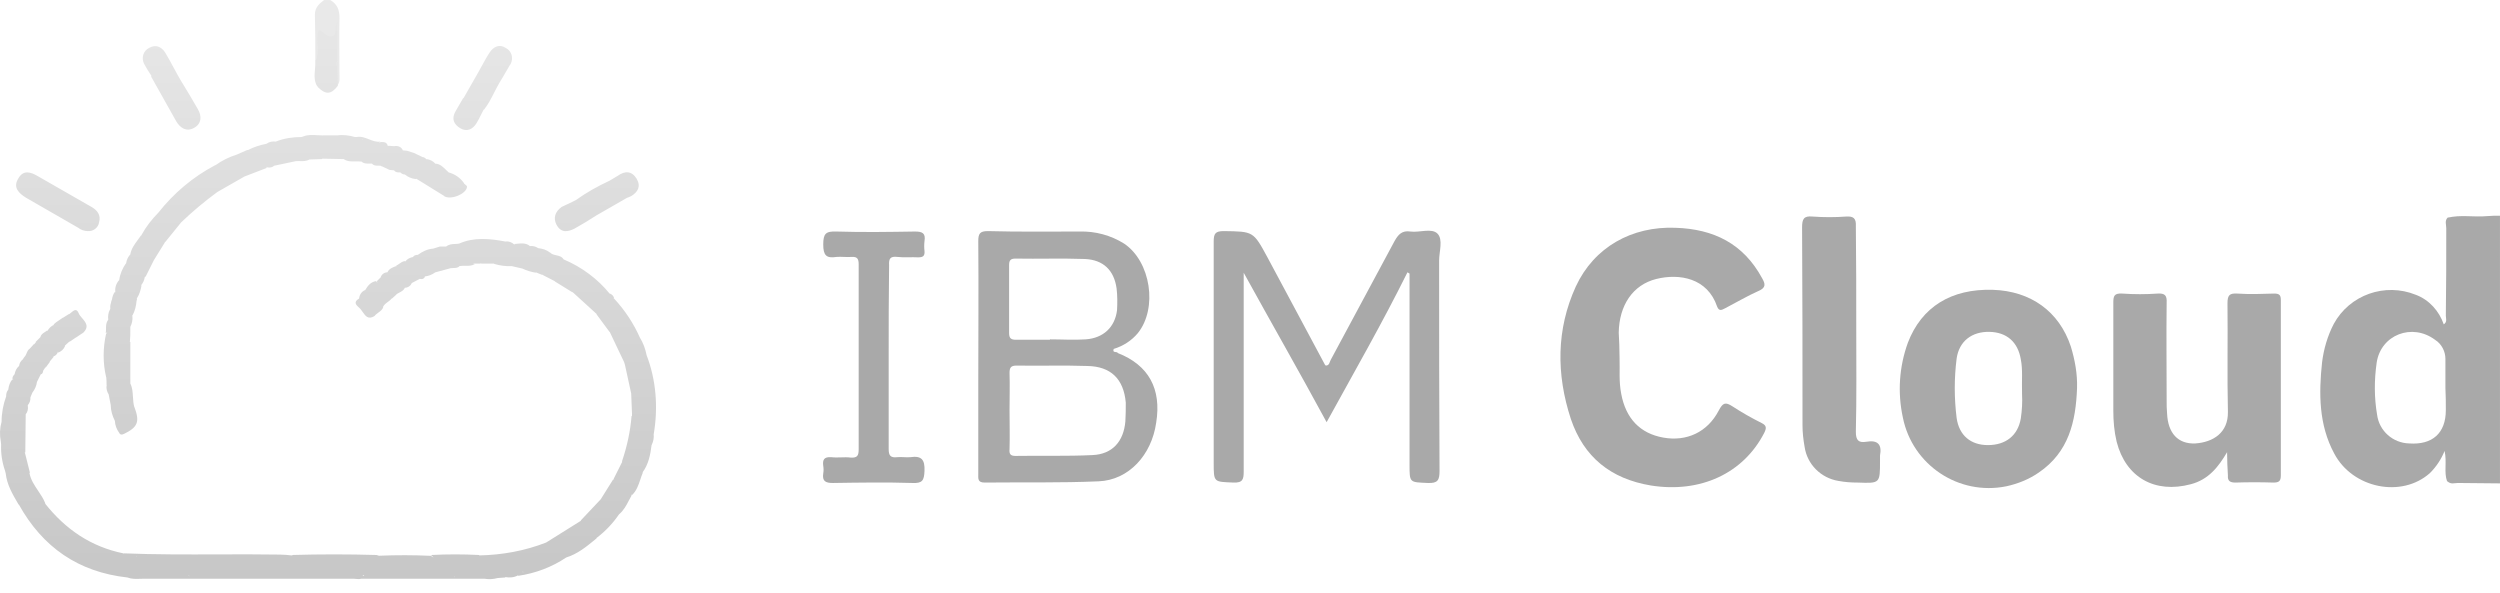 <?xml version="1.0" encoding="UTF-8"?> <svg xmlns="http://www.w3.org/2000/svg" width="177" height="42" viewBox="0 0 177 42" fill="none"><path d="M22.325 4.337C22.325 3.246 22.325 2.156 22.295 1.036C22.295 0.534 22.59 0.269 22.944 0.004H23.387C23.888 0.299 24.036 0.711 24.036 1.271C24.006 2.598 24.036 3.924 24.036 5.25C24.036 5.516 24.095 5.811 23.888 6.046C23.446 5.545 23.741 4.956 23.652 4.425C23.623 3.718 23.652 2.981 23.8 2.273C23.77 2.804 23.682 2.863 22.738 2.539C22.679 2.922 22.767 3.305 22.708 3.688C22.649 3.924 22.767 4.278 22.325 4.337Z" fill="#E9E9E9"></path><path d="M173.281 15.419C174.196 15.184 175.14 15.39 176.084 15.301C176.379 15.272 176.703 15.272 176.998 15.272V34.224C175.995 34.224 174.992 34.195 174.019 34.195C173.783 34.195 173.517 34.313 173.281 34.077C173.783 33.664 174.373 33.841 174.904 33.812C176.733 33.782 176.585 33.959 176.585 32.073C176.585 27.091 176.585 22.11 176.585 17.129C176.585 16.864 176.585 16.628 176.585 16.363C176.615 15.832 176.32 15.626 175.848 15.626C175.346 15.626 174.756 15.626 174.225 15.626C173.871 15.655 173.517 15.714 173.281 15.419Z" fill="#A9A9A9"></path><path d="M176.853 16.038C176.853 15.596 176.735 15.449 176.292 15.449C175.289 15.478 174.286 15.449 173.283 15.419C173.077 15.626 173.195 15.921 173.195 16.156C173.195 18.22 173.195 20.283 173.165 22.346C173.165 22.552 173.283 22.788 173.018 22.965C172.693 22.022 171.985 21.226 171.041 20.872C168.858 19.988 166.35 20.872 165.229 22.936C164.787 23.79 164.521 24.704 164.403 25.647C164.167 27.858 164.167 30.069 165.259 32.102C166.557 34.578 170.038 35.286 172.044 33.488C172.487 33.046 172.841 32.515 173.077 31.925C173.254 32.721 173.018 33.429 173.254 34.077C174.257 34.077 175.26 34.048 176.263 34.048C176.705 34.048 176.853 33.9 176.823 33.488C176.823 27.681 176.823 21.845 176.853 16.038ZM173.165 29.037C173.165 30.658 172.221 31.513 170.569 31.395C169.419 31.366 168.445 30.511 168.298 29.361C168.091 28.153 168.091 26.915 168.268 25.677C168.563 23.702 170.776 22.847 172.398 24.056C172.87 24.35 173.136 24.881 173.136 25.412C173.136 26.089 173.136 26.797 173.136 27.475C173.165 28.005 173.165 28.536 173.165 29.037Z" fill="#A9A9A9"></path><path d="M114.665 25.352C114.695 26.148 114.606 27.003 114.783 27.887C115.108 29.626 116.111 30.687 117.763 30.982C119.415 31.277 120.89 30.599 121.687 29.066C121.982 28.506 122.159 28.447 122.66 28.771C123.339 29.214 124.017 29.597 124.725 29.951C125.079 30.127 125.079 30.304 124.902 30.658C123.427 33.517 120.388 34.932 116.878 34.372C114.046 33.9 112.128 32.367 111.214 29.656C110.181 26.502 110.181 23.319 111.568 20.283C112.866 17.483 115.55 16.009 118.618 16.127C121.333 16.215 123.427 17.247 124.755 19.693C124.991 20.106 125.05 20.371 124.489 20.607C123.693 20.961 122.955 21.403 122.159 21.815C121.923 21.933 121.716 22.081 121.569 21.698C120.89 19.693 118.913 19.34 117.261 19.752C115.609 20.165 114.636 21.609 114.606 23.554C114.636 24.085 114.665 24.674 114.665 25.352Z" fill="#A9A9A9"></path><path d="M99.648 19.28C97.878 22.847 95.901 26.296 93.925 29.892C91.978 26.296 90.001 22.847 88.054 19.31V20.194C88.054 24.586 88.054 28.978 88.054 33.37C88.054 33.93 87.995 34.195 87.316 34.165C85.93 34.106 85.93 34.165 85.93 32.751C85.93 27.534 85.93 22.316 85.93 17.099C85.93 16.539 86.048 16.362 86.638 16.362C88.732 16.392 88.732 16.362 89.735 18.219L93.807 25.824C93.836 25.853 93.836 25.853 93.866 25.883C94.131 25.883 94.131 25.618 94.22 25.47C95.724 22.67 97.229 19.87 98.733 17.07C98.999 16.598 99.264 16.303 99.854 16.392C100.503 16.48 101.359 16.127 101.772 16.539C102.185 16.952 101.89 17.807 101.89 18.455C101.89 23.407 101.89 28.359 101.919 33.34C101.919 33.989 101.801 34.224 101.093 34.195C99.795 34.136 99.795 34.195 99.795 32.898V19.369L99.648 19.28Z" fill="#A9A9A9"></path><path d="M79.145 24.998C79.086 24.851 78.732 25.028 78.85 24.704C79.528 24.497 80.118 24.114 80.561 23.584C81.977 21.815 81.475 18.514 79.587 17.247C78.643 16.657 77.552 16.362 76.431 16.392C74.277 16.392 72.124 16.421 69.94 16.362C69.38 16.362 69.262 16.539 69.262 17.07C69.291 20.43 69.262 23.79 69.262 27.15C69.262 29.272 69.262 31.424 69.262 33.546C69.262 33.87 69.203 34.165 69.704 34.165C72.389 34.136 75.103 34.195 77.788 34.077C79.912 33.989 81.534 32.22 81.859 29.921C82.243 27.533 81.328 25.853 79.145 24.998ZM71.445 18.75C71.445 18.426 71.563 18.308 71.888 18.308C73.54 18.337 75.162 18.278 76.814 18.337C78.112 18.396 78.879 19.133 79.056 20.43C79.115 20.931 79.115 21.462 79.086 21.963C78.938 23.171 78.112 23.937 76.873 24.026C76.018 24.085 75.192 24.026 74.336 24.026V24.055C73.54 24.055 72.743 24.055 71.947 24.055C71.593 24.055 71.445 23.967 71.445 23.584C71.445 21.992 71.445 20.371 71.445 18.75ZM79.676 29.832C79.558 31.247 78.761 32.161 77.345 32.22C75.516 32.308 73.717 32.249 71.888 32.279C71.534 32.279 71.445 32.132 71.475 31.807C71.504 30.894 71.475 29.95 71.475 29.037C71.475 28.152 71.504 27.298 71.475 26.413C71.475 26.03 71.563 25.883 71.976 25.883C73.628 25.912 75.31 25.853 76.991 25.912C78.643 25.942 79.558 26.826 79.705 28.506C79.705 28.948 79.705 29.39 79.676 29.832Z" fill="#A9A9A9"></path><path d="M146.613 24.527C145.787 22.052 143.781 20.607 141.096 20.519C138.146 20.43 136.051 21.727 135.078 24.262C134.458 25.972 134.34 27.799 134.724 29.568C135.402 32.928 138.677 35.109 142.04 34.431C142.866 34.254 143.663 33.93 144.341 33.459C146.465 32.014 146.967 29.863 147.055 27.475C147.085 26.473 146.908 25.5 146.613 24.527ZM143.073 29.627C142.866 30.835 142.011 31.513 140.742 31.513C139.533 31.513 138.707 30.835 138.53 29.597C138.353 28.182 138.353 26.768 138.53 25.382C138.707 24.144 139.621 23.466 140.86 23.496C142.07 23.525 142.866 24.203 143.073 25.441C143.22 26.178 143.132 26.915 143.161 27.917C143.191 28.448 143.161 29.037 143.073 29.627Z" fill="#A9A9A9"></path><path d="M157.677 32.014C157.057 33.075 156.349 33.959 155.11 34.283C152.573 34.961 150.508 33.812 149.859 31.277C149.682 30.54 149.623 29.803 149.623 29.066C149.623 26.532 149.623 23.967 149.623 21.432C149.623 20.961 149.682 20.754 150.243 20.784C151.098 20.843 151.924 20.843 152.78 20.784C153.281 20.754 153.429 20.931 153.399 21.432C153.37 23.761 153.399 26.06 153.399 28.359C153.399 28.654 153.399 28.978 153.429 29.273C153.488 30.658 154.196 31.454 155.435 31.395C156.703 31.306 157.765 30.628 157.736 29.155C157.677 26.59 157.736 23.997 157.706 21.462C157.706 20.902 157.854 20.754 158.385 20.784C159.27 20.843 160.126 20.813 161.011 20.784C161.394 20.784 161.483 20.902 161.483 21.255C161.483 25.382 161.483 29.509 161.483 33.664C161.483 34.077 161.335 34.166 160.952 34.166C160.067 34.136 159.152 34.136 158.267 34.166C157.883 34.166 157.706 34.048 157.736 33.664C157.706 33.104 157.677 32.574 157.677 32.014Z" fill="#A9A9A9"></path><path d="M131.423 23.319C131.423 25.736 131.453 28.153 131.394 30.57C131.394 31.159 131.571 31.366 132.131 31.277C132.957 31.13 133.252 31.483 133.105 32.25C133.105 32.368 133.105 32.515 133.105 32.633C133.105 34.225 133.105 34.225 131.541 34.166C131.069 34.166 130.627 34.136 130.155 34.048C128.915 33.842 127.942 32.869 127.765 31.631C127.676 31.13 127.617 30.629 127.617 30.098C127.617 25.441 127.617 20.755 127.588 16.097C127.588 15.508 127.706 15.272 128.325 15.331C129.122 15.39 129.918 15.39 130.715 15.331C131.217 15.302 131.423 15.449 131.394 16.009C131.423 18.455 131.423 20.872 131.423 23.319Z" fill="#A9A9A9"></path><path d="M62.918 25.323C62.918 27.475 62.918 29.627 62.918 31.778C62.918 32.25 63.036 32.427 63.538 32.368C63.833 32.338 64.157 32.397 64.452 32.368C65.249 32.25 65.485 32.545 65.455 33.34C65.426 34.018 65.308 34.225 64.6 34.195C62.741 34.136 60.853 34.166 58.965 34.195C58.463 34.195 58.198 34.077 58.286 33.517C58.316 33.34 58.316 33.164 58.286 32.987C58.227 32.545 58.345 32.338 58.847 32.368C59.319 32.427 59.761 32.338 60.233 32.397C60.706 32.427 60.794 32.25 60.794 31.808C60.794 27.445 60.794 23.083 60.794 18.721C60.794 18.338 60.706 18.161 60.292 18.19C59.938 18.22 59.555 18.161 59.23 18.19C58.493 18.308 58.286 18.072 58.286 17.306C58.286 16.54 58.463 16.363 59.23 16.392C61.089 16.451 62.918 16.422 64.777 16.392C65.308 16.392 65.544 16.51 65.455 17.07C65.426 17.306 65.426 17.542 65.455 17.777C65.485 18.131 65.337 18.22 65.013 18.22C64.541 18.19 64.039 18.249 63.538 18.19C63.036 18.131 62.918 18.308 62.948 18.78C62.918 20.961 62.918 23.142 62.918 25.323Z" fill="#A9A9A9"></path><path fill-rule="evenodd" clip-rule="evenodd" d="M22.323 4.336C22.535 3.962 22.513 3.562 22.491 3.149C22.472 2.813 22.453 2.469 22.559 2.126C22.709 2.163 22.831 2.263 22.95 2.36C23.113 2.493 23.269 2.619 23.474 2.568C23.739 2.518 23.744 2.338 23.749 2.122C23.753 1.954 23.758 1.763 23.887 1.595V4.307C23.828 4.395 23.798 4.484 23.798 4.602C23.795 4.636 23.792 4.668 23.788 4.699C23.827 4.604 23.861 4.485 23.889 4.337C23.889 4.927 23.889 5.487 23.918 6.076C23.446 6.695 23.062 6.725 22.502 6.165V6.101C22.492 6.112 22.482 6.123 22.471 6.134C22.227 5.749 22.263 5.336 22.299 4.914C22.316 4.723 22.332 4.53 22.323 4.336ZM34.108 4.675L34.108 4.675C34.292 4.338 34.473 4.005 34.685 3.688C34.951 3.305 35.364 3.098 35.806 3.393C36.219 3.599 36.367 4.101 36.16 4.513C36.16 4.543 36.131 4.572 36.101 4.602C35.998 4.773 35.9 4.945 35.802 5.115L35.802 5.115L35.802 5.115L35.801 5.116L35.801 5.116L35.801 5.116L35.801 5.116L35.801 5.116L35.801 5.116L35.801 5.116L35.801 5.116L35.801 5.116L35.801 5.116C35.648 5.383 35.497 5.646 35.335 5.898L35.336 5.899C35.218 6.105 35.11 6.318 35.001 6.531L35.001 6.531C34.785 6.957 34.569 7.382 34.274 7.756L34.244 7.758C34.178 7.879 34.117 8.003 34.054 8.129L34.054 8.129L34.054 8.129C33.95 8.341 33.844 8.555 33.715 8.758C33.449 9.17 33.036 9.347 32.593 9.082C32.151 8.817 31.944 8.433 32.239 7.903C32.328 7.741 32.424 7.579 32.52 7.416C32.616 7.254 32.711 7.092 32.8 6.93L32.846 6.967C32.84 6.955 32.834 6.943 32.828 6.93L33.889 5.074L33.889 5.073C33.964 4.94 34.036 4.807 34.108 4.675ZM10.719 5.367C10.53 5.092 10.365 4.816 10.2 4.514C9.994 4.101 10.141 3.6 10.554 3.393C11.026 3.128 11.41 3.305 11.675 3.688C11.899 4.056 12.097 4.423 12.292 4.785L12.292 4.785C12.457 5.092 12.62 5.395 12.796 5.692L12.798 5.693L12.798 5.693C13.211 6.371 13.624 7.049 14.007 7.726C14.302 8.228 14.273 8.758 13.742 9.053C13.211 9.348 12.768 9.082 12.473 8.581C12.178 8.051 11.883 7.528 11.588 7.004C11.293 6.481 10.998 5.958 10.703 5.427C10.708 5.406 10.713 5.386 10.719 5.367ZM6.217 16.362C5.981 16.362 5.716 16.274 5.539 16.127L1.851 14.004C1.32 13.68 0.907 13.267 1.29 12.648C1.644 12 2.175 12.177 2.677 12.472C3.311 12.84 3.946 13.201 4.58 13.562L4.58 13.562L4.58 13.562L4.58 13.562L4.58 13.562L4.58 13.562L4.58 13.562L4.581 13.563L4.581 13.563L4.581 13.563L4.581 13.563L4.581 13.563L4.581 13.563L4.581 13.563L4.581 13.563L4.581 13.563L4.581 13.563L4.581 13.563L4.581 13.563L4.581 13.563L4.581 13.563L4.582 13.563L4.582 13.563L4.582 13.563L4.582 13.563L4.582 13.563L4.582 13.563L4.582 13.563L4.582 13.563L4.582 13.563L4.582 13.563L4.582 13.563L4.582 13.564L4.582 13.564L4.582 13.564L4.582 13.564L4.583 13.564L4.583 13.564L4.583 13.564L4.583 13.564L4.583 13.564L4.583 13.564L4.583 13.564L4.583 13.564L4.583 13.564L4.583 13.564L4.583 13.564L4.583 13.564L4.583 13.564L4.583 13.564L4.584 13.564L4.584 13.564L4.584 13.564L4.584 13.564L4.584 13.564L4.584 13.565L4.584 13.565L4.584 13.565L4.584 13.565L4.584 13.565L4.584 13.565L4.584 13.565L4.584 13.565L4.584 13.565L4.585 13.565L4.585 13.565L4.585 13.565L4.585 13.565L4.585 13.565L4.585 13.565L4.585 13.565L4.585 13.565L4.585 13.565L4.585 13.565L4.585 13.565L4.585 13.565L4.585 13.565L4.585 13.565L4.586 13.565L4.586 13.565L4.586 13.566L4.586 13.566L4.586 13.566L4.586 13.566L4.586 13.566L4.586 13.566L4.586 13.566L4.586 13.566L4.586 13.566L4.586 13.566L4.586 13.566L4.586 13.566L4.586 13.566L4.587 13.566L4.587 13.566L4.587 13.566L4.587 13.566L4.587 13.566L4.587 13.566L4.587 13.566L4.587 13.566L4.587 13.566L4.587 13.566L4.587 13.566L4.587 13.566L4.587 13.566L4.587 13.566L4.588 13.567L4.588 13.567L4.588 13.567L4.588 13.567L4.588 13.567L4.588 13.567L4.588 13.567L4.588 13.567L4.588 13.567L4.588 13.567L4.588 13.567C5.22 13.926 5.851 14.286 6.483 14.653C6.896 14.889 7.161 15.242 7.014 15.743C6.955 16.127 6.601 16.392 6.217 16.362ZM10.17 40.974H13.209L13.211 40.974L13.217 40.974H21.763L21.764 40.974H25.039C25.093 40.974 25.151 40.981 25.21 40.987C25.33 41 25.455 41.014 25.565 40.974H33.792C33.922 40.976 34.052 40.976 34.183 40.974H34.302C34.612 41.026 34.922 41.01 35.231 40.926C35.276 40.923 35.321 40.919 35.365 40.915L35.778 40.886C35.774 40.873 35.77 40.86 35.766 40.848L35.777 40.857C36.086 40.913 36.396 40.889 36.68 40.733C36.683 40.745 36.688 40.757 36.693 40.768C37.903 40.591 39.083 40.149 40.086 39.471L40.086 39.471C40.889 39.221 41.511 38.711 42.121 38.21L42.238 38.115C42.237 38.099 42.236 38.083 42.235 38.068L42.24 38.085C42.856 37.617 43.384 37.061 43.825 36.418C44.158 36.139 44.342 35.786 44.518 35.446L44.518 35.446C44.583 35.32 44.648 35.197 44.718 35.079L44.664 35.017C44.692 35.029 44.719 35.039 44.747 35.05C45.065 34.754 45.2 34.352 45.338 33.942C45.392 33.78 45.447 33.617 45.514 33.458L45.492 33.445C45.927 32.859 46.044 32.186 46.132 31.513L46.133 31.512V31.513L46.134 31.511C46.146 31.498 46.153 31.485 46.154 31.469C46.258 31.244 46.308 30.995 46.28 30.747V30.745L46.281 30.746C46.606 28.86 46.458 26.915 45.78 25.147L45.78 25.146C45.691 24.704 45.544 24.291 45.308 23.908L45.306 23.91L45.306 23.909C44.864 22.906 44.244 21.963 43.477 21.138L43.421 21.155C43.44 21.14 43.459 21.124 43.477 21.108C43.447 20.961 43.33 20.843 43.182 20.784L43.173 20.801C42.319 19.746 41.172 18.896 39.909 18.367L39.905 18.368L39.907 18.367C39.779 18.159 39.582 18.116 39.386 18.073C39.22 18.037 39.055 18.001 38.934 17.866L38.9 17.861C38.694 17.688 38.402 17.6 38.109 17.571L38.109 17.571L38.109 17.571C37.932 17.453 37.726 17.394 37.519 17.424C37.502 17.413 37.484 17.404 37.466 17.394L37.492 17.394C37.218 17.195 36.902 17.227 36.58 17.26C36.52 17.266 36.46 17.272 36.4 17.276C36.428 17.298 36.455 17.32 36.482 17.342C36.455 17.329 36.428 17.317 36.4 17.305C36.252 17.158 36.016 17.069 35.81 17.099L35.776 17.105L35.779 17.1C34.687 16.893 33.566 16.775 32.504 17.247L32.504 17.249L32.502 17.247C32.41 17.265 32.315 17.27 32.218 17.273C32.007 17.282 31.791 17.291 31.588 17.453H31.146L31.147 17.454L31.146 17.453L30.674 17.601L30.674 17.601C30.262 17.631 29.908 17.808 29.584 18.043L29.584 18.044L29.582 18.043C29.464 18.043 29.346 18.072 29.258 18.16C29.258 18.172 29.258 18.183 29.258 18.194C29.034 18.229 28.814 18.343 28.7 18.511C28.689 18.502 28.679 18.493 28.668 18.485C28.504 18.503 28.384 18.589 28.268 18.673L28.268 18.673C28.197 18.725 28.127 18.775 28.049 18.809L28.095 18.861L28.081 18.854L28.049 18.838L28.017 18.85C27.79 18.935 27.542 19.027 27.43 19.28L27.431 19.282L27.429 19.281C27.223 19.281 27.046 19.399 26.957 19.605L26.959 19.631L26.691 19.899C26.697 19.939 26.703 19.979 26.709 20.017C26.684 19.979 26.659 19.939 26.634 19.9C26.251 19.959 26.044 20.224 25.867 20.519L25.869 20.528C25.618 20.623 25.452 20.853 25.424 21.137L25.424 21.139L25.423 21.138C24.988 21.389 25.227 21.605 25.412 21.772C25.465 21.82 25.514 21.864 25.541 21.904C25.589 21.959 25.635 22.026 25.683 22.095C25.866 22.361 26.069 22.657 26.514 22.376L26.513 22.375L26.515 22.375C26.589 22.277 26.689 22.204 26.788 22.132C26.927 22.03 27.066 21.928 27.135 21.756L27.111 21.744C27.182 21.58 27.318 21.48 27.453 21.381C27.553 21.309 27.652 21.236 27.726 21.138L27.719 21.133C27.73 21.134 27.742 21.136 27.753 21.137L28.078 20.843L28.069 20.829C28.128 20.79 28.193 20.756 28.259 20.723C28.421 20.639 28.587 20.555 28.668 20.372L28.666 20.371L28.669 20.371C28.875 20.371 29.052 20.253 29.141 20.076C29.138 20.063 29.136 20.051 29.133 20.039L29.14 20.047L29.719 19.744C29.742 19.747 29.765 19.75 29.789 19.753C29.907 19.782 30.025 19.723 30.084 19.605L30.066 19.574C30.328 19.543 30.589 19.455 30.821 19.28L30.821 19.28L30.823 19.281L31.915 18.986L31.914 18.986C31.977 18.978 32.041 18.976 32.103 18.975C32.27 18.971 32.425 18.967 32.532 18.838H32.533C32.669 18.818 32.804 18.819 32.937 18.82C33.18 18.822 33.415 18.825 33.625 18.691C33.566 18.694 33.508 18.697 33.45 18.699C33.498 18.688 33.545 18.676 33.594 18.662H34.036C34.019 18.654 34.002 18.646 33.985 18.637C34.022 18.646 34.059 18.654 34.097 18.662H34.957C34.969 18.668 34.981 18.675 34.993 18.681L35.011 18.691C35.416 18.806 35.821 18.865 36.226 18.84L36.985 19.015L36.99 19.01L36.99 19.015C37.285 19.162 37.609 19.25 37.934 19.309C37.931 19.295 37.929 19.281 37.926 19.266L37.934 19.281L38.377 19.458L38.384 19.446C38.388 19.44 38.392 19.435 38.395 19.429L38.404 19.457L39.279 19.908L39.289 19.929L40.528 20.695C40.534 20.688 40.539 20.68 40.544 20.672L40.556 20.695L42.238 22.228L42.244 22.216C42.242 22.23 42.24 22.244 42.238 22.258L43.153 23.496L43.171 23.502C43.343 23.873 43.522 24.244 43.7 24.615L43.7 24.616C43.864 24.955 44.027 25.295 44.185 25.634C44.197 25.69 44.217 25.753 44.245 25.824L44.688 27.857L44.745 29.273L44.746 29.272L44.746 29.273V29.45L44.746 29.451C44.736 29.45 44.726 29.45 44.716 29.45C44.627 30.54 44.391 31.631 44.037 32.662C44.041 32.675 44.045 32.688 44.05 32.7L43.449 33.9C43.461 33.923 43.473 33.946 43.485 33.969C43.464 33.956 43.442 33.943 43.42 33.93L42.535 35.344L42.535 35.346L41.119 36.847C41.122 36.861 41.124 36.875 41.128 36.888L41.117 36.877L38.668 38.41L38.669 38.41C37.169 38.998 35.552 39.292 33.934 39.323C33.928 39.314 33.923 39.304 33.918 39.294C32.797 39.235 31.646 39.235 30.525 39.294C30.578 39.37 30.636 39.42 30.698 39.452C30.626 39.449 30.569 39.416 30.527 39.353C29.283 39.297 28.067 39.294 26.826 39.346C26.771 39.332 26.716 39.315 26.661 39.294C24.655 39.235 22.649 39.235 20.643 39.294C20.678 39.324 20.715 39.349 20.752 39.371C20.715 39.357 20.679 39.342 20.643 39.324C20.377 39.294 20.082 39.265 19.817 39.265C18.342 39.241 16.867 39.246 15.392 39.251C13.179 39.258 10.966 39.265 8.754 39.176C8.771 39.196 8.789 39.213 8.807 39.228C8.78 39.214 8.753 39.197 8.727 39.176C6.435 38.707 4.64 37.476 3.198 35.66C3.201 35.654 3.204 35.647 3.208 35.639C3.082 35.314 2.888 35.027 2.695 34.74C2.434 34.352 2.173 33.966 2.087 33.493C2.097 33.482 2.106 33.471 2.116 33.458L1.762 32.044C1.756 32.029 1.751 32.014 1.746 32C1.76 32.014 1.774 32.029 1.791 32.044L1.82 29.33L1.821 29.331C1.969 29.155 1.998 28.948 1.969 28.742C1.968 28.719 1.967 28.696 1.965 28.674L1.97 28.683C2.108 28.518 2.168 28.328 2.152 28.137C2.178 28.083 2.198 28.029 2.218 27.976L2.218 27.976L2.218 27.976C2.24 27.917 2.263 27.858 2.292 27.799L2.292 27.796L2.294 27.799C2.471 27.563 2.589 27.298 2.618 27.032L2.617 27.027L2.62 27.032L2.886 26.502L2.886 26.502C3.01 26.476 3.029 26.388 3.049 26.29C3.053 26.272 3.057 26.255 3.061 26.237L3.061 26.237L3.179 26.06C3.19 26.018 3.199 25.977 3.206 25.936C3.209 25.976 3.21 26.017 3.208 26.06L3.533 25.617L3.519 25.599L3.798 25.265L3.776 25.233C3.921 25.201 4.036 25.085 4.095 24.939C4.099 24.918 4.102 24.896 4.105 24.875C4.112 24.906 4.118 24.937 4.122 24.969C4.329 24.881 4.506 24.734 4.595 24.527C4.596 24.507 4.598 24.487 4.599 24.467L4.89 24.203C4.888 24.19 4.886 24.178 4.884 24.165L4.919 24.203L5.359 23.901L5.362 23.908L5.805 23.613C5.805 23.594 5.806 23.575 5.806 23.557C5.815 23.576 5.824 23.595 5.833 23.613C6.358 23.151 6.074 22.823 5.814 22.524C5.71 22.403 5.609 22.287 5.567 22.169C5.422 21.806 5.216 21.98 5.033 22.135C4.993 22.169 4.955 22.202 4.918 22.228C4.928 22.234 4.937 22.241 4.947 22.247C4.928 22.24 4.909 22.234 4.89 22.228L4.464 22.494L4.447 22.493L3.975 22.817L3.975 22.818L3.799 22.965L3.816 23C3.619 23.087 3.477 23.229 3.362 23.425C3.351 23.419 3.339 23.413 3.327 23.407C3.277 23.448 3.223 23.483 3.168 23.517C3.031 23.604 2.898 23.688 2.855 23.878L2.857 23.884L2.854 23.879L2.529 24.203L2.541 24.226L2.441 24.35C2.443 24.361 2.445 24.371 2.448 24.382L2.412 24.351C2.368 24.41 2.316 24.461 2.265 24.513C2.213 24.564 2.162 24.616 2.117 24.675L2.117 24.675C1.985 24.762 1.935 24.883 1.882 25.012L1.882 25.012C1.864 25.056 1.845 25.101 1.822 25.146L1.823 25.148C1.802 25.179 1.777 25.21 1.752 25.243C1.705 25.302 1.655 25.365 1.617 25.441L1.618 25.442L1.615 25.441C1.468 25.559 1.379 25.706 1.35 25.912L1.35 25.917L1.348 25.913C1.183 26.05 1.069 26.265 1.031 26.508L1.026 26.502C0.938 26.59 0.879 26.708 0.879 26.796L0.949 26.917C0.925 26.897 0.901 26.876 0.877 26.855C0.706 27.055 0.617 27.31 0.585 27.594L0.581 27.593C0.463 27.74 0.434 27.887 0.434 28.064L0.435 28.068C0.229 28.627 0.112 29.244 0.112 29.862L0.094 30.003C0.097 29.959 0.103 29.912 0.111 29.862C-0.017 30.321 -0.034 30.801 0.059 31.266C0.064 31.331 0.072 31.404 0.08 31.484C0.053 32.11 0.152 32.737 0.353 33.317C0.363 33.375 0.38 33.441 0.405 33.517C0.49 34.309 0.874 34.966 1.27 35.642L1.319 35.728L1.333 35.718C3.014 38.742 5.548 40.503 9.021 40.886L9.02 40.886C9.318 41.001 9.616 40.99 9.914 40.98C10 40.977 10.085 40.974 10.17 40.974ZM13.386 40.856L13.376 40.856C13.381 40.844 13.385 40.831 13.387 40.818V40.856L13.386 40.856ZM13.354 40.739C13.367 40.758 13.378 40.778 13.387 40.794V40.739L13.387 40.739H13.354ZM9.658 39.408C9.669 39.397 9.678 39.385 9.687 39.371L9.678 39.362L9.668 39.353L9.668 39.353C9.666 39.373 9.662 39.391 9.658 39.408ZM25.747 40.739C25.737 40.75 25.727 40.761 25.717 40.77C25.704 40.748 25.689 40.727 25.674 40.709H25.746C25.763 40.72 25.781 40.731 25.799 40.741L25.747 40.739ZM32.208 40.856L32.158 40.858C32.16 40.845 32.161 40.833 32.163 40.821L32.175 40.83L32.185 40.838C32.193 40.844 32.201 40.85 32.208 40.856L32.209 40.856L32.208 40.856ZM36.965 40.504C36.968 40.499 36.971 40.494 36.974 40.488C37.037 40.498 37.1 40.503 37.165 40.503C37.083 40.503 37.018 40.503 36.965 40.504ZM42.239 15.243L44.392 14.005L44.392 14.003L44.393 14.004C44.464 13.987 44.523 13.959 44.579 13.933L44.579 13.933C44.617 13.915 44.653 13.899 44.688 13.886C45.16 13.592 45.396 13.209 45.072 12.649C44.718 12.088 44.246 12.088 43.744 12.442C43.641 12.501 43.545 12.56 43.449 12.619L43.449 12.619C43.353 12.678 43.258 12.737 43.154 12.796L43.155 12.797L43.153 12.796C42.327 13.179 41.531 13.621 40.793 14.152L40.793 14.154L40.793 14.152C40.6 14.257 40.396 14.352 40.189 14.449C40.047 14.515 39.904 14.582 39.76 14.653C39.318 14.977 39.141 15.42 39.406 15.921C39.73 16.51 40.203 16.422 40.675 16.186C41.206 15.891 41.737 15.567 42.238 15.243L42.238 15.242L42.239 15.243ZM11.21 15.059C12.301 13.676 13.656 12.529 15.217 11.705C15.235 11.698 15.253 11.692 15.269 11.687C15.706 11.371 16.227 11.113 16.776 10.94L16.777 10.939L17.515 10.615L17.554 10.624C17.979 10.403 18.431 10.263 18.883 10.176L18.875 10.173C19.081 10.025 19.317 9.996 19.524 10.025H19.524L19.524 10.025C20.114 9.789 20.733 9.701 21.353 9.701C21.371 9.695 21.39 9.688 21.408 9.682L21.408 9.682C21.431 9.674 21.453 9.666 21.476 9.659C21.798 9.528 22.12 9.549 22.443 9.569C22.561 9.576 22.679 9.584 22.797 9.584C22.8 9.59 22.803 9.597 22.806 9.604L22.827 9.583H23.889L23.889 9.583C24.302 9.524 24.715 9.583 25.128 9.701L25.128 9.701H25.247V9.701C25.567 9.64 25.846 9.752 26.123 9.862C26.384 9.966 26.643 10.068 26.929 10.025C26.891 10.06 26.853 10.096 26.815 10.132C26.863 10.107 26.911 10.082 26.958 10.055C27.19 10.055 27.393 10.055 27.456 10.335C27.476 10.329 27.497 10.325 27.517 10.32L27.9 10.35L27.901 10.349C28.167 10.29 28.433 10.408 28.521 10.644L28.521 10.644L28.816 10.674L28.816 10.674L29.287 10.822L29.287 10.823L29.289 10.821L29.908 11.116L29.907 11.117C30.014 11.127 30.117 11.183 30.171 11.264L30.146 11.293L30.169 11.281L30.202 11.264C30.438 11.293 30.674 11.411 30.822 11.588L30.806 11.606C30.821 11.6 30.836 11.593 30.851 11.588C31.154 11.611 31.365 11.818 31.586 12.035L31.586 12.035C31.645 12.092 31.704 12.151 31.766 12.207L31.766 12.207C32.208 12.325 32.591 12.59 32.856 12.973L32.849 12.993C32.871 13.013 32.898 13.033 32.924 13.053C33.004 13.115 33.085 13.177 33.064 13.239C33.005 13.74 31.913 14.182 31.441 13.887L31.46 13.881L30.23 13.12L30.231 13.12L29.478 12.657L29.435 12.678C29.14 12.649 28.875 12.531 28.668 12.354L28.676 12.348L28.665 12.35L28.637 12.354C28.548 12.354 28.43 12.295 28.342 12.207L28.342 12.207L28.308 12.207C28.154 12.21 28.006 12.213 27.902 12.059L27.903 12.056L27.901 12.059L27.576 12.03L27.576 12.029L27.074 11.79C27.043 11.786 27.014 11.777 26.987 11.764L26.958 11.736L26.957 11.735L26.957 11.735L26.957 11.734C26.898 11.726 26.837 11.727 26.775 11.728C26.621 11.731 26.464 11.735 26.338 11.587L26.338 11.585C26.271 11.579 26.203 11.581 26.134 11.582C25.941 11.585 25.749 11.588 25.601 11.442C25.591 11.441 25.581 11.441 25.571 11.44C25.433 11.421 25.293 11.424 25.151 11.427C24.87 11.434 24.588 11.44 24.332 11.263L22.819 11.234C22.811 11.243 22.804 11.253 22.797 11.263L21.971 11.29C21.951 11.291 21.932 11.292 21.913 11.293C21.688 11.416 21.463 11.411 21.247 11.406C21.152 11.404 21.059 11.402 20.969 11.411L20.986 11.394C20.971 11.4 20.954 11.405 20.938 11.411L19.406 11.735C19.288 11.852 19.111 11.882 18.934 11.852C18.895 11.84 18.86 11.827 18.828 11.813C18.849 11.836 18.875 11.858 18.904 11.882L17.264 12.515L17.251 12.53L15.393 13.591L15.393 13.591C14.508 14.24 13.623 14.977 12.826 15.743L12.825 15.743L12.825 15.744L11.704 17.129C11.69 17.135 11.675 17.14 11.66 17.146L11.676 17.158L10.909 18.396L10.905 18.398L10.316 19.575L10.252 19.61C10.219 19.832 10.132 20.026 9.992 20.194L9.973 20.222L10.024 20.194C9.965 20.518 9.876 20.842 9.699 21.108L9.671 21.121C9.68 21.126 9.689 21.132 9.698 21.137C9.698 21.196 9.698 21.255 9.669 21.285L9.669 21.285C9.64 21.668 9.551 22.022 9.374 22.346C9.355 22.358 9.336 22.37 9.317 22.383C9.336 22.38 9.355 22.377 9.374 22.375C9.404 22.641 9.345 22.906 9.227 23.142L9.226 23.142V23.289L9.227 23.289C9.227 23.584 9.227 23.908 9.197 24.203L9.186 24.217C9.199 24.212 9.213 24.207 9.227 24.203V27.15L9.228 27.154C9.375 27.45 9.394 27.774 9.413 28.1C9.428 28.346 9.442 28.593 9.512 28.829L9.521 28.831C9.905 29.863 9.757 30.246 8.784 30.717C8.607 30.806 8.489 30.776 8.43 30.629C8.259 30.401 8.143 30.09 8.135 29.803L8.135 29.803C7.958 29.45 7.84 29.067 7.84 28.683L7.841 28.683L7.841 28.683L7.693 27.917L7.694 27.916L7.692 27.917C7.574 27.74 7.515 27.504 7.545 27.298C7.556 27.279 7.567 27.261 7.578 27.243L7.545 27.268C7.545 27.082 7.545 26.895 7.523 26.709L7.515 26.708C7.279 25.706 7.279 24.645 7.515 23.613L7.542 23.631L7.545 23.584C7.568 23.57 7.591 23.555 7.613 23.54C7.591 23.545 7.568 23.55 7.545 23.554L7.486 23.584C7.506 23.476 7.506 23.368 7.506 23.261C7.506 23.047 7.506 22.837 7.663 22.641L7.663 22.641C7.635 22.388 7.66 22.136 7.789 21.909C7.796 21.887 7.803 21.865 7.811 21.845C7.793 21.715 7.809 21.586 7.853 21.456C7.859 21.39 7.883 21.321 7.908 21.252C7.914 21.233 7.921 21.215 7.927 21.197C7.956 21.02 8.015 20.813 8.133 20.666C8.139 20.682 8.142 20.704 8.145 20.727C8.15 20.699 8.155 20.669 8.162 20.636C8.133 20.371 8.221 20.076 8.428 19.841L8.438 19.842C8.503 19.369 8.676 19.002 8.903 18.662L8.906 18.68C8.913 18.664 8.922 18.648 8.931 18.632C8.961 18.397 9.078 18.162 9.225 18.014L9.225 18.013C9.291 17.613 9.526 17.297 9.763 16.976C9.841 16.872 9.919 16.766 9.992 16.657C9.994 16.671 9.996 16.684 9.998 16.697C10.005 16.675 10.013 16.652 10.023 16.628C10.342 16.048 10.748 15.525 11.21 15.059ZM25.64 9.872C25.664 9.879 25.687 9.889 25.709 9.902C25.715 9.889 25.667 9.861 25.64 9.872ZM24.333 11.263L24.333 11.263L24.332 11.263L24.333 11.263Z" fill="url(#paint0_linear)"></path><defs><linearGradient id="paint0_linear" x1="23.223" y1="1.595" x2="23.223" y2="41.004" gradientUnits="userSpaceOnUse"><stop stop-color="#E7E7E7"></stop><stop offset="1" stop-color="#C7C7C7"></stop></linearGradient></defs></svg> 